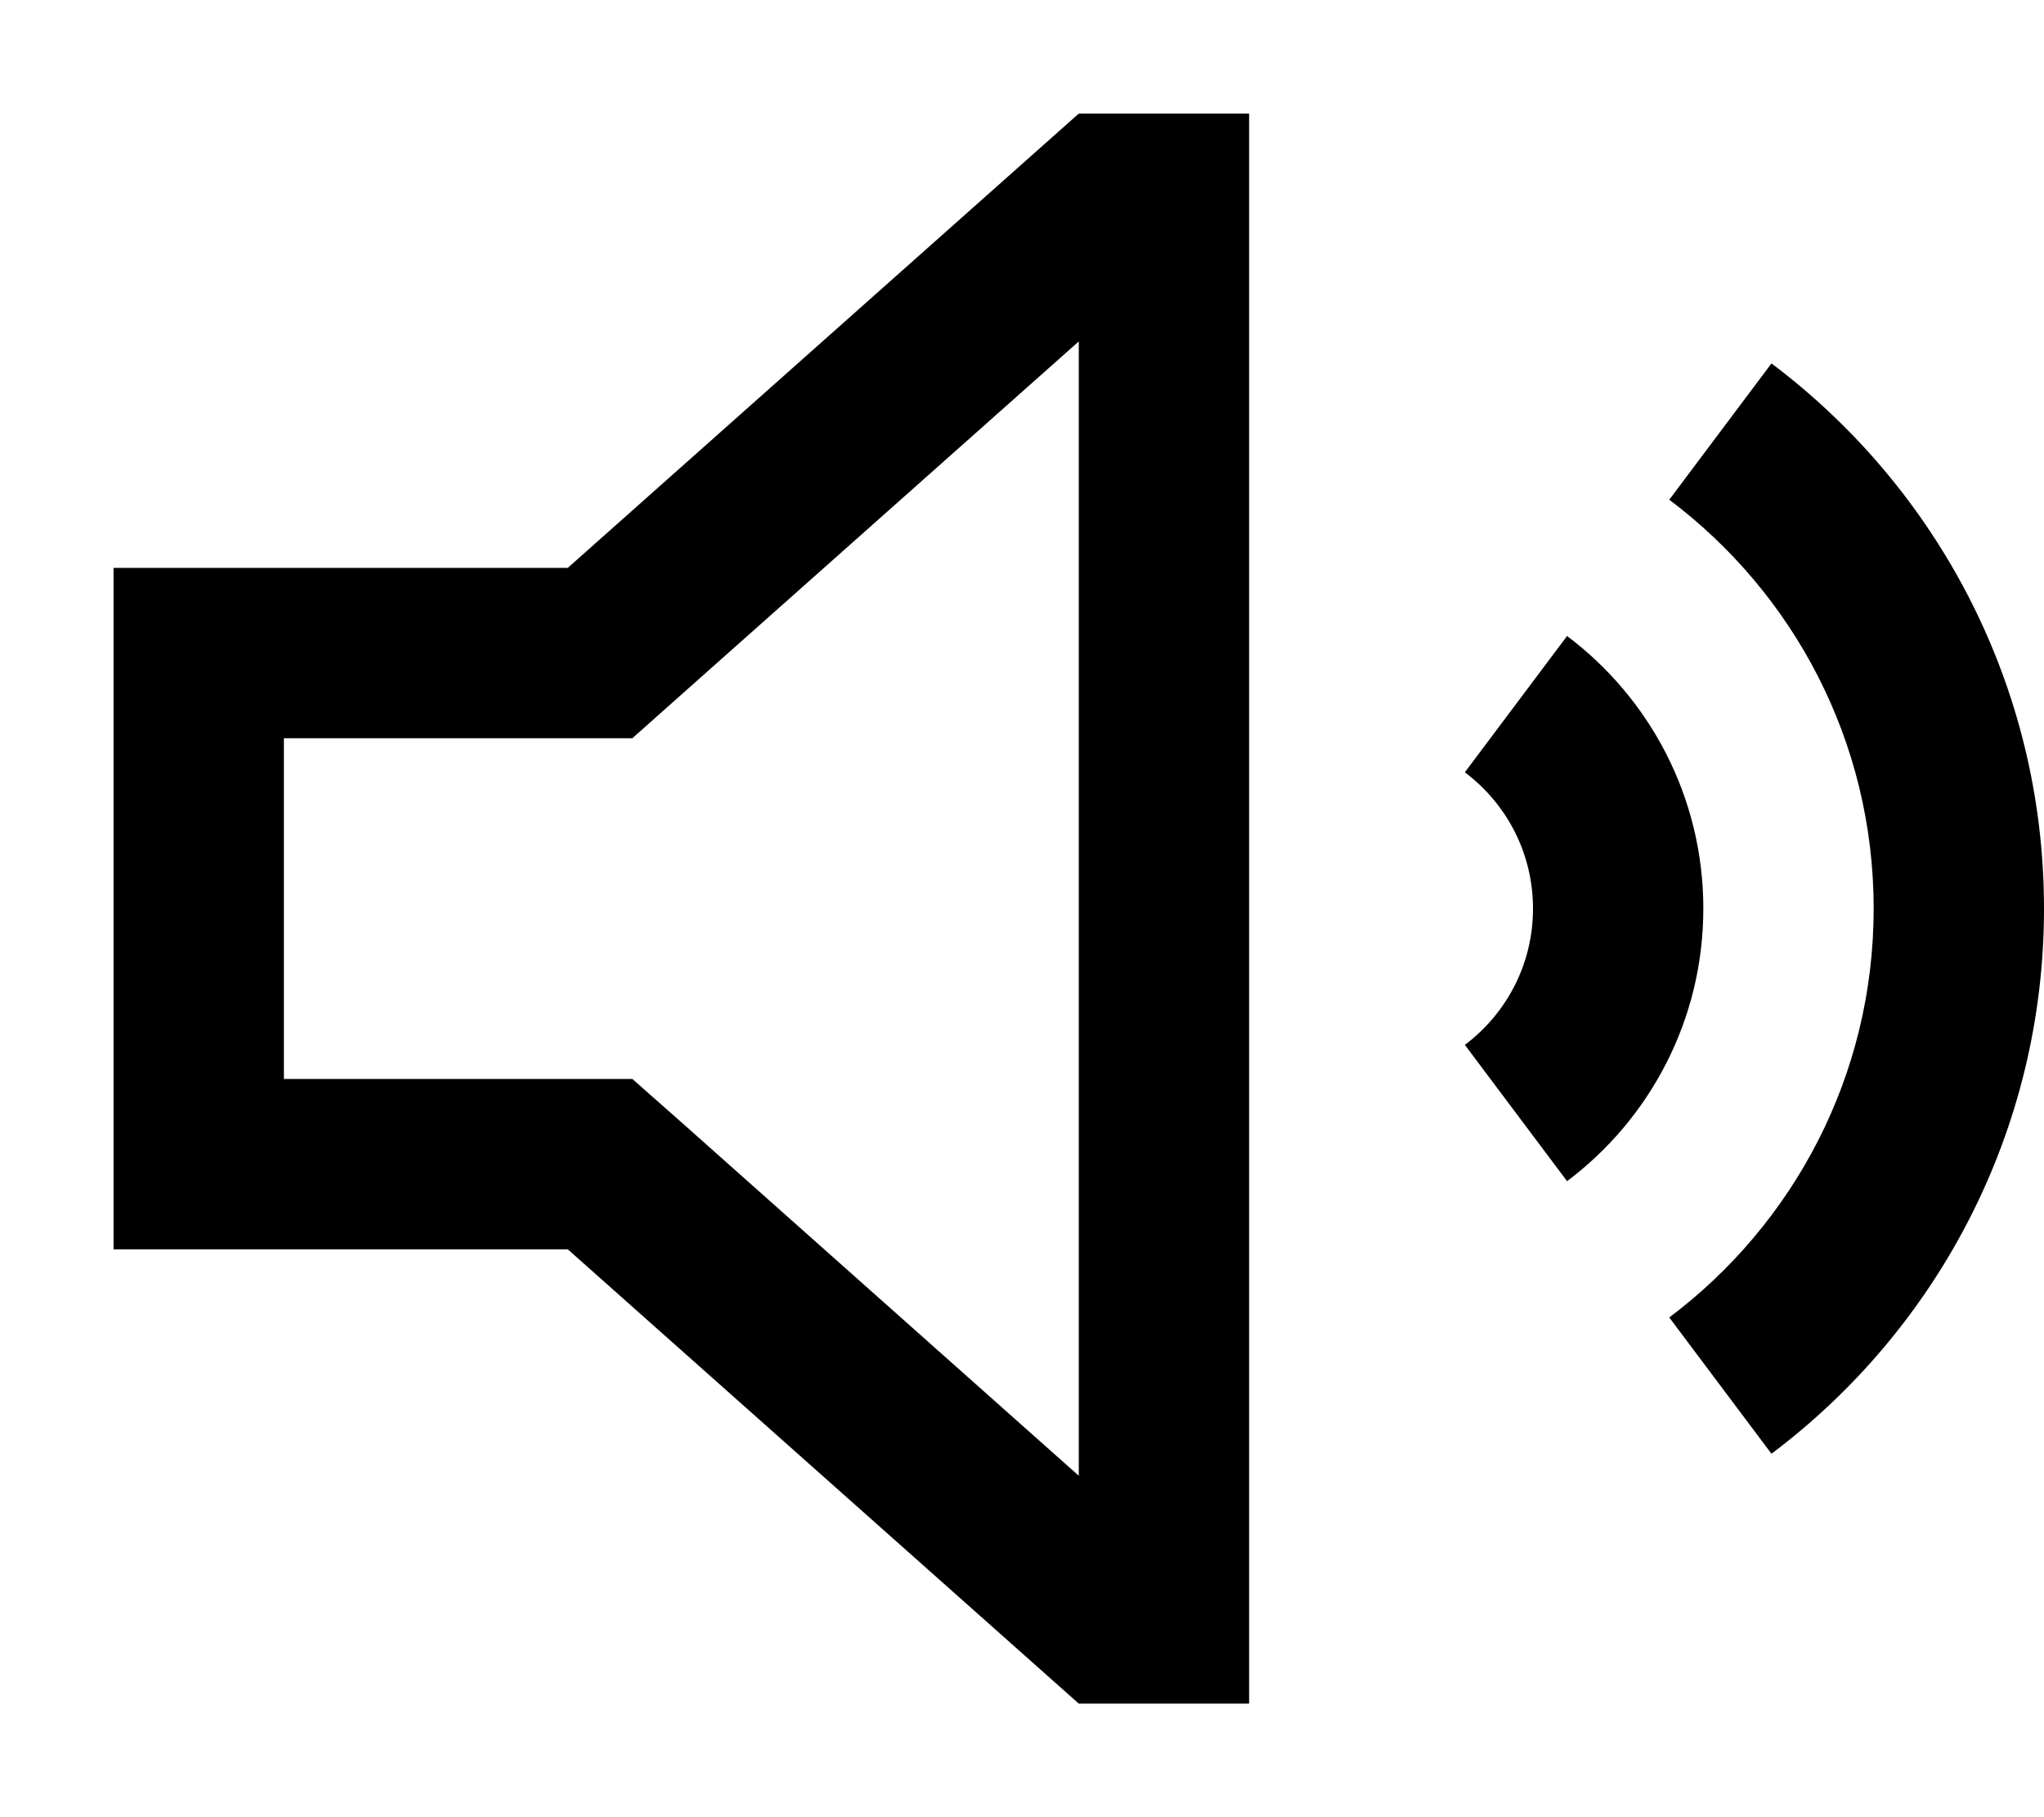 <svg xmlns="http://www.w3.org/2000/svg" viewBox="0 0 576 512"><!--! Font Awesome Pro 6.7.1 by @fontawesome - https://fontawesome.com License - https://fontawesome.com/license (Commercial License) Copyright 2024 Fonticons, Inc. --><path d="M191.9 316.1L178.2 304 160 304l-80 0 0-96 80 0 18.2 0 13.6-12.1L304 96.2l0 319.6L191.9 316.1zM32 352l48 0 80 0L304 480l48 0 0-48 0-352 0-48-48 0L160 160l-80 0-48 0 0 48 0 96 0 48zm409.6-19.2C464.9 315.3 480 287.4 480 256s-15.1-59.3-38.4-76.8l-28.8 38.4c11.7 8.8 19.2 22.7 19.2 38.4s-7.5 29.6-19.2 38.4l28.8 38.4zm57.6 76.8c46.6-35 76.8-90.8 76.8-153.6s-30.2-118.6-76.8-153.6l-28.8 38.4c35 26.3 57.6 68.1 57.6 115.2s-22.6 88.9-57.6 115.2l28.8 38.4z"/></svg>